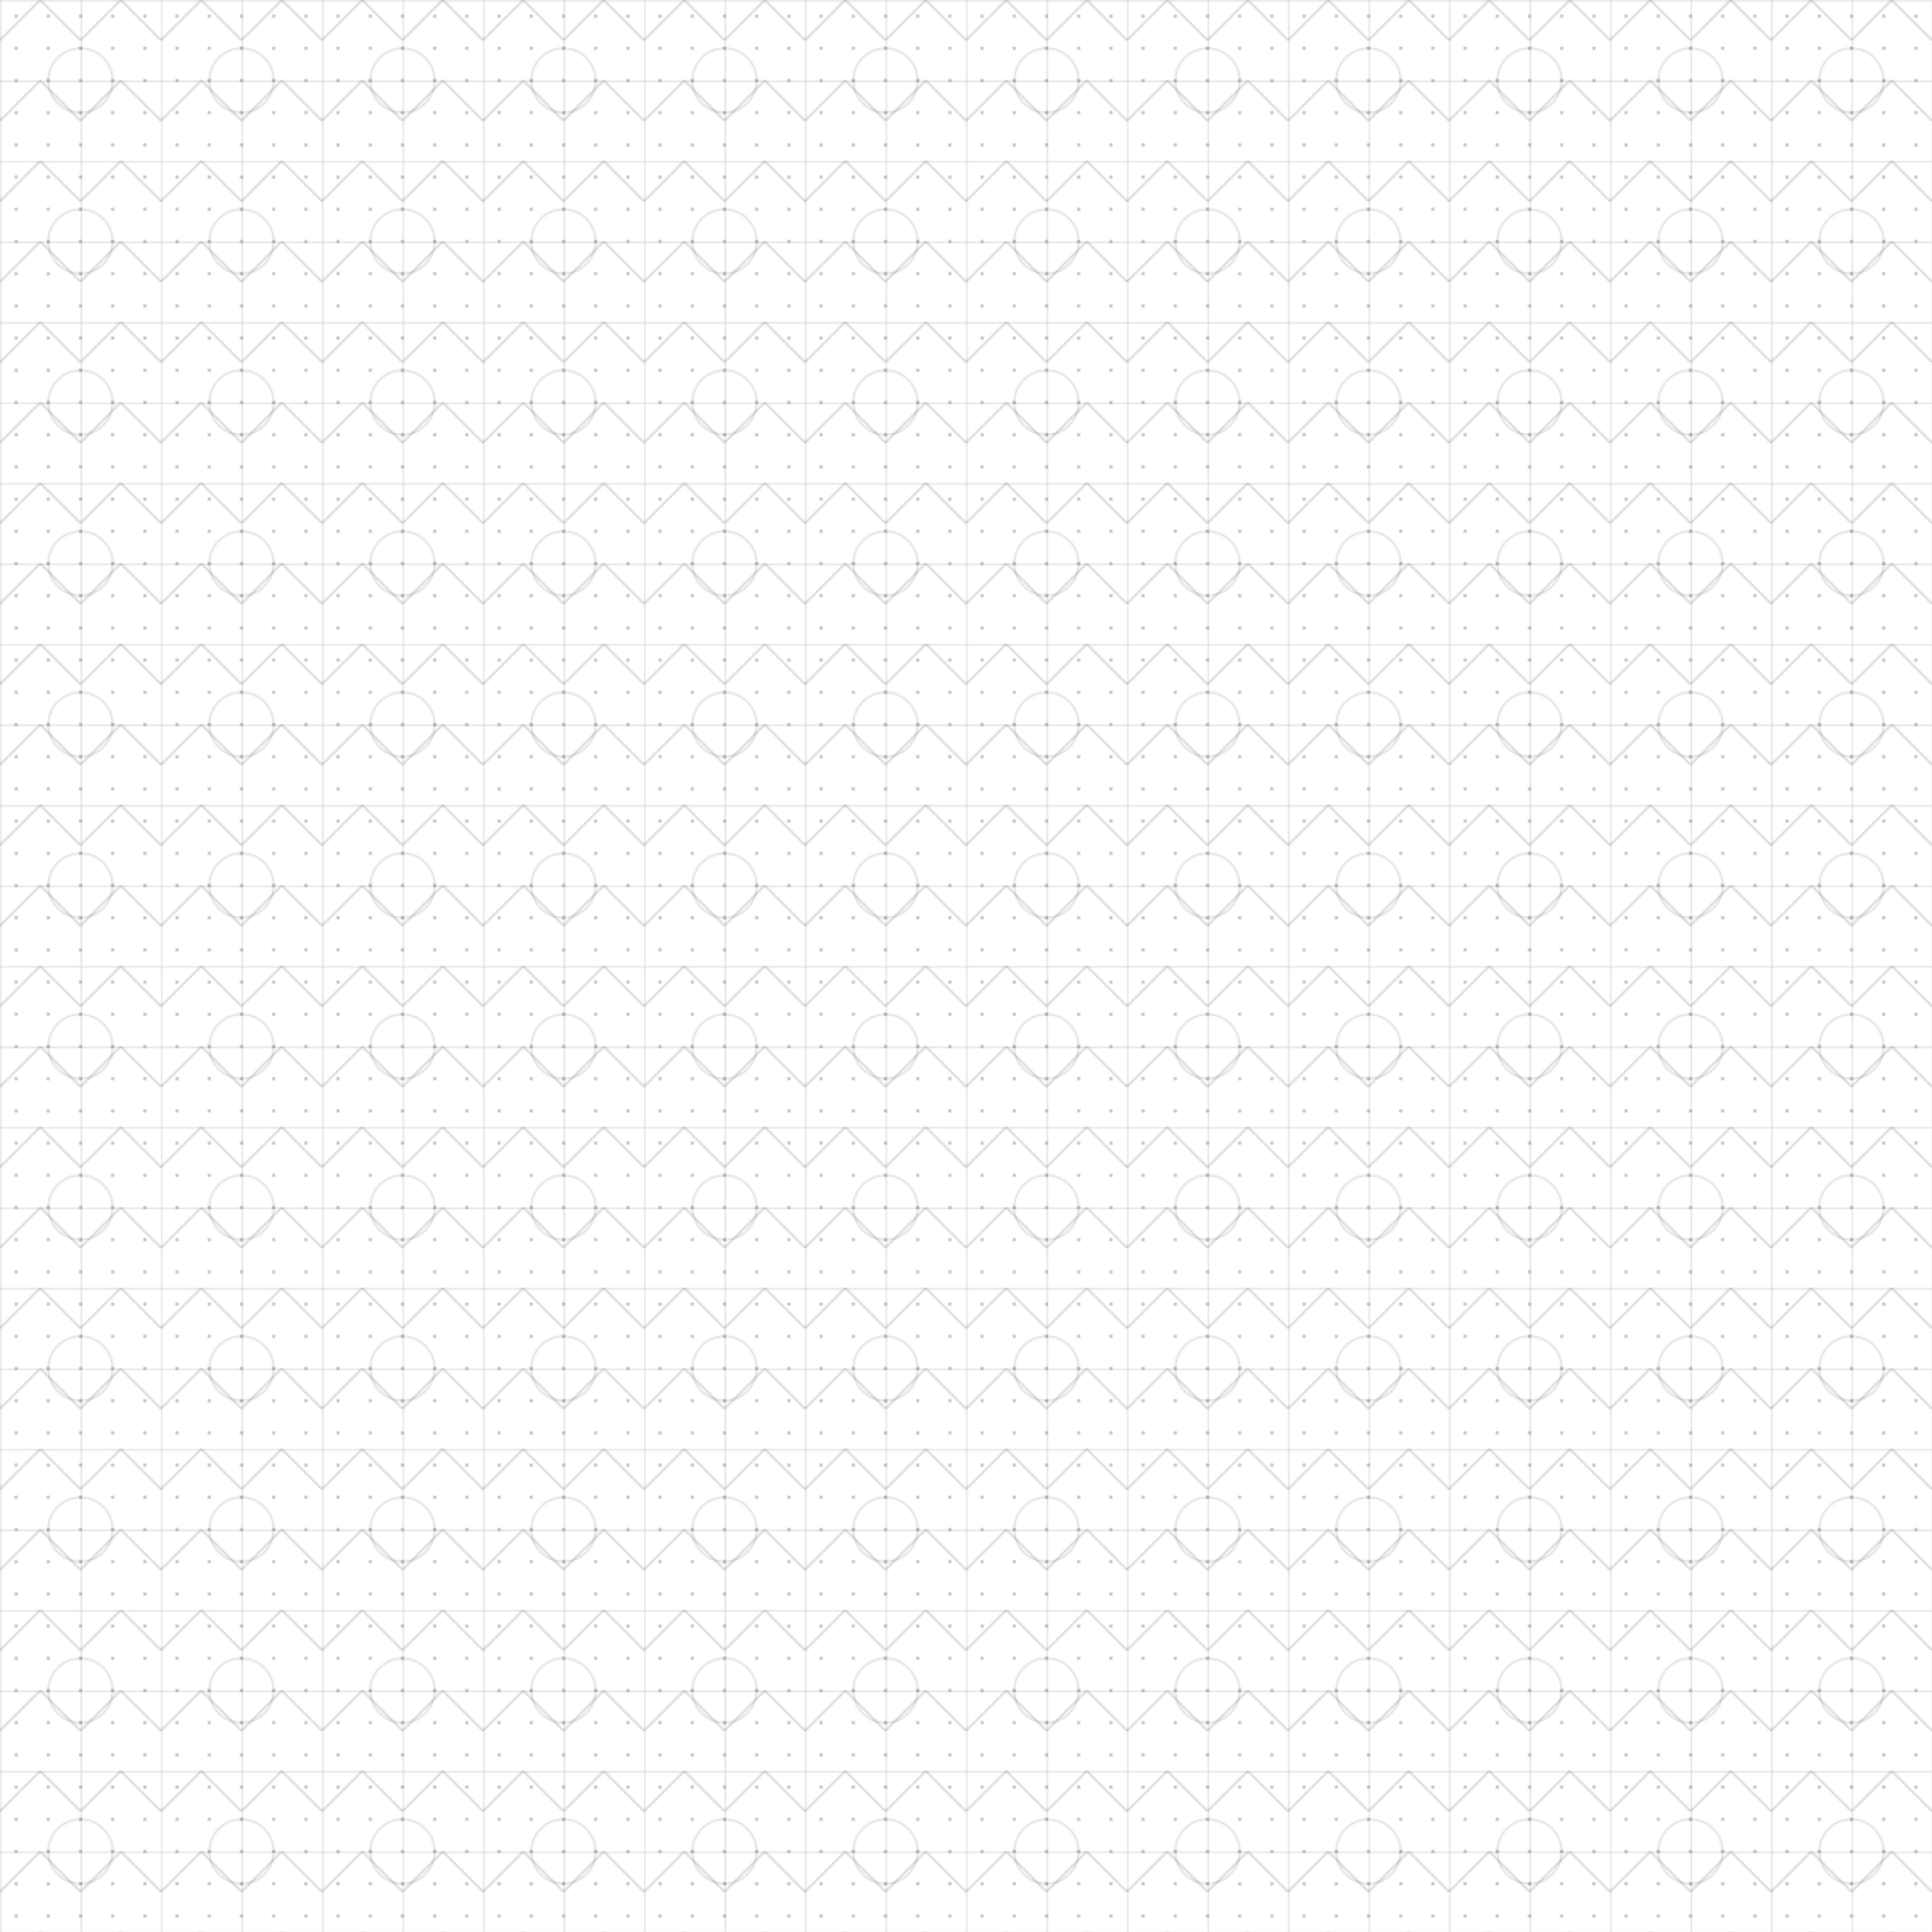 <svg width="1200" height="1200" viewBox="0 0 1200 1200" xmlns="http://www.w3.org/2000/svg">
  <defs>
    <pattern id="tech-grid" x="0" y="0" width="50" height="50" patternUnits="userSpaceOnUse">
      <path d="M 50 0 L 0 0 0 50" fill="none" stroke="currentColor" stroke-width="1" opacity="0.2"/>
    </pattern>
    <pattern id="tech-dots" x="0" y="0" width="20" height="20" patternUnits="userSpaceOnUse">
      <circle cx="10" cy="10" r="1" fill="currentColor" opacity="0.3"/>
    </pattern>
    <pattern id="tech-circles" x="0" y="0" width="100" height="100" patternUnits="userSpaceOnUse">
      <circle cx="50" cy="50" r="20" fill="none" stroke="currentColor" stroke-width="1" opacity="0.15"/>
    </pattern>
    <pattern id="tech-code" x="0" y="0" width="200" height="200" patternUnits="userSpaceOnUse">
      <path d="M 0 25 L 25 0 M 50 25 L 25 0 M 50 25 L 75 0 M 100 25 L 75 0" stroke="currentColor" stroke-width="1" opacity="0.2"/>
      <path d="M 100 25 L 125 0 M 150 25 L 125 0 M 150 25 L 175 0 M 200 25 L 175 0" stroke="currentColor" stroke-width="1" opacity="0.2"/>
      <path d="M 0 75 L 25 50 M 50 75 L 25 50 M 50 75 L 75 50 M 100 75 L 75 50" stroke="currentColor" stroke-width="1" opacity="0.2"/>
      <path d="M 100 75 L 125 50 M 150 75 L 125 50 M 150 75 L 175 50 M 200 75 L 175 50" stroke="currentColor" stroke-width="1" opacity="0.2"/>
      <path d="M 0 125 L 25 100 M 50 125 L 25 100 M 50 125 L 75 100 M 100 125 L 75 100" stroke="currentColor" stroke-width="1" opacity="0.2"/>
      <path d="M 100 125 L 125 100 M 150 125 L 125 100 M 150 125 L 175 100 M 200 125 L 175 100" stroke="currentColor" stroke-width="1" opacity="0.2"/>
      <path d="M 0 175 L 25 150 M 50 175 L 25 150 M 50 175 L 75 150 M 100 175 L 75 150" stroke="currentColor" stroke-width="1" opacity="0.2"/>
      <path d="M 100 175 L 125 150 M 150 175 L 125 150 M 150 175 L 175 150 M 200 175 L 175 150" stroke="currentColor" stroke-width="1" opacity="0.2"/>
    </pattern>
  </defs>
  <rect width="100%" height="100%" fill="url(#tech-grid)"/>
  <rect width="100%" height="100%" fill="url(#tech-dots)"/>
  <rect width="100%" height="100%" fill="url(#tech-circles)"/>
  <rect width="100%" height="100%" fill="url(#tech-code)"/>
</svg>
